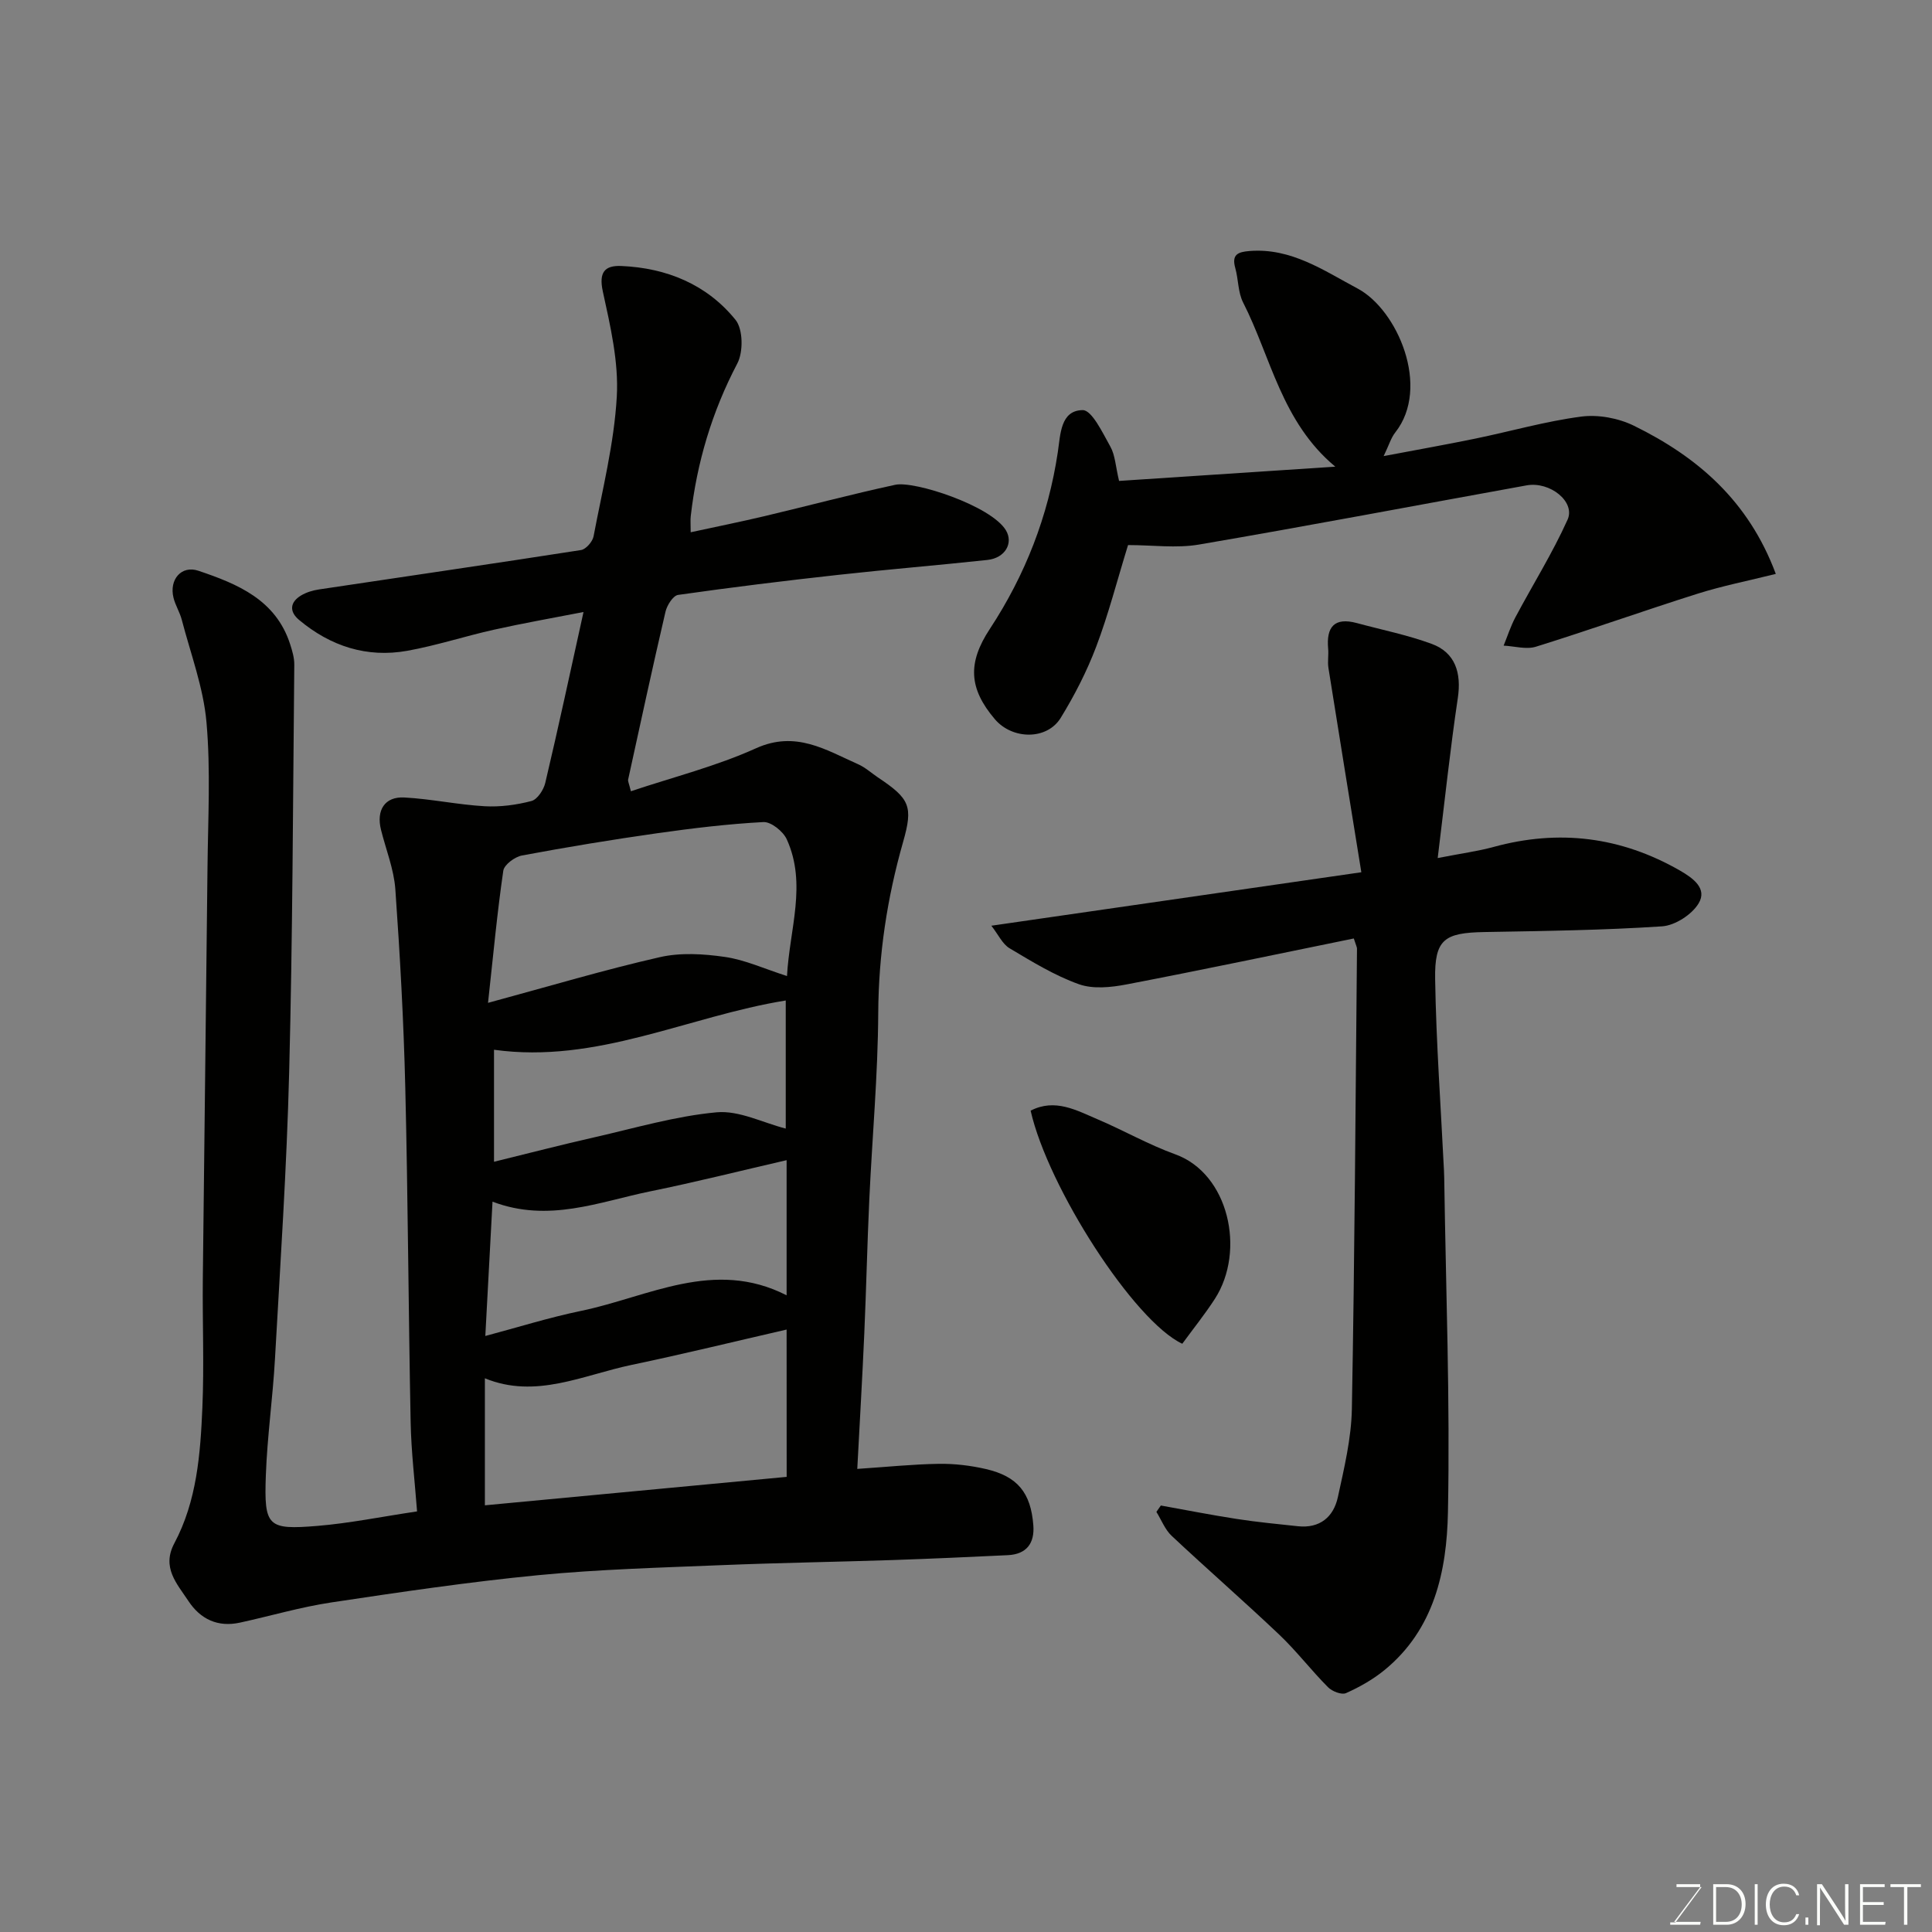 <svg enable-background="new 0 0 400 400" viewBox="0 0 400 400" xmlns="http://www.w3.org/2000/svg"><rect x="0" y="0" width="400" height="400" fill="#808080" stroke="none"/><path d="m120.81 126.71c-6.42 1.25-12.48 2.31-18.48 3.65-6.03 1.34-11.94 3.29-18.01 4.38-8.37 1.5-15.9-.95-22.4-6.39-2.06-1.72-1.91-3.67.42-5.07 1.09-.65 2.41-1.05 3.68-1.24 18.09-2.72 36.2-5.34 54.28-8.16 1.01-.16 2.38-1.73 2.59-2.83 1.82-9.61 4.26-19.22 4.81-28.93.41-7.19-1.33-14.62-2.89-21.77-.87-4 .4-5.42 3.81-5.28 9.4.4 17.74 3.82 23.67 11.16 1.56 1.94 1.62 6.65.36 9.03-5.24 9.99-8.37 20.49-9.64 31.62-.09.81-.01 1.63-.01 3.32 5.36-1.16 10.35-2.17 15.3-3.34 9.02-2.14 17.99-4.53 27.05-6.49 3.97-.86 19.81 4.33 22.9 9.4 1.61 2.65-.12 5.76-3.81 6.16-10.29 1.11-20.6 1.95-30.89 3.09-11.07 1.22-22.13 2.58-33.16 4.15-1.04.15-2.3 2.15-2.61 3.49-2.7 11.57-5.2 23.18-7.74 34.78-.06.28.14.62.58 2.38 8.74-2.93 17.66-5.17 25.91-8.9 8.22-3.71 14.43.33 21.14 3.31 1.47.65 2.72 1.8 4.07 2.71 6.62 4.42 7.36 5.95 5.23 13.4-3.3 11.58-5.07 23.27-5.14 35.38-.07 12.87-1.25 25.74-1.85 38.61-.43 9.26-.63 18.54-1.04 27.8-.4 9.07-.93 18.13-1.45 27.99 6.2-.41 11.54-.97 16.89-1.05 3.25-.05 6.57.35 9.74 1.08 6.56 1.52 9.3 4.9 9.82 11.64.29 3.71-1.39 6-5.27 6.19-7.93.38-15.87.74-23.8 1.01-11.77.39-23.54.57-35.3 1.05-12.71.52-25.45.86-38.1 2.08-14.33 1.39-28.59 3.5-42.83 5.64-6.39.96-12.64 2.81-18.97 4.19-4.57.99-8.16-.69-10.67-4.49-2.37-3.59-5.58-6.93-2.9-11.95 4.66-8.76 5.39-18.46 5.8-28.09.38-8.82 0-17.66.09-26.49.3-28.43.68-56.86.97-85.3.1-10.03.67-20.13-.21-30.09-.63-7.18-3.28-14.18-5.12-21.24-.41-1.56-1.33-2.99-1.71-4.55-.93-3.75 1.64-6.77 5.16-5.58 8.1 2.73 16.02 5.99 18.99 15.21.44 1.37.88 2.84.86 4.25-.28 28.1-.34 56.2-1.06 84.29-.5 19.81-1.83 39.61-2.94 59.41-.45 8.05-1.6 16.06-1.89 24.11-.38 10.63.34 11.33 10.69 10.48 6.65-.55 13.23-1.9 20.62-3-.48-6.33-1.21-12.38-1.33-18.44-.46-23.1-.55-46.2-1.11-69.29-.33-13.71-1.09-27.41-2.06-41.09-.3-4.15-1.95-8.21-2.97-12.31-1.01-4.05.78-6.9 4.83-6.68 5.55.3 11.04 1.49 16.59 1.81 3.23.19 6.6-.26 9.73-1.08 1.22-.32 2.52-2.3 2.86-3.74 2.73-11.54 5.21-23.12 7.92-35.39zm42.13 75.37c.52-9.7 4.16-19.04-.05-28.31-.75-1.65-3.25-3.65-4.83-3.57-7.35.39-14.69 1.28-21.98 2.31-9.37 1.33-18.71 2.87-28.01 4.61-1.49.28-3.69 1.91-3.87 3.16-1.26 8.65-2.07 17.37-3.16 27.35 12.95-3.51 24.18-6.87 35.57-9.46 4.28-.98 9.04-.69 13.45-.05 4.11.58 8.06 2.41 12.88 3.96zm-.08 73.19c-10.85 2.49-21.44 5.09-32.11 7.32-10.04 2.1-19.84 7.1-30.36 2.77v26.3c21.03-1.98 41.71-3.93 62.48-5.89-.01-10.26-.01-20.05-.01-30.5zm-60.89-26.48c-.51 9.54-1 18.67-1.49 27.81 6.62-1.76 13.14-3.81 19.8-5.19 13.99-2.9 27.55-10.9 42.58-3.23 0-9.71 0-18.68 0-27.98-9.55 2.2-18.86 4.55-28.26 6.46-10.58 2.17-21.04 6.54-32.63 2.13zm.31-8.26c7.29-1.79 14.05-3.54 20.85-5.08 8.39-1.91 16.75-4.38 25.25-5.16 4.63-.42 9.53 2.15 14.3 3.37 0-8.99 0-17.73 0-26.52-20.27 3.28-39.1 13.16-60.4 10.2z" fill="#010100"/><path d="m205.25 191.66c26.03-3.76 50.77-7.34 76.6-11.07-2.31-14.32-4.59-28.3-6.81-42.29-.21-1.3.06-2.67-.06-3.99-.41-4.49 1.26-6.57 5.94-5.31 5.17 1.4 10.47 2.46 15.48 4.3 4.9 1.8 6.21 6 5.42 11.26-1.57 10.5-2.68 21.08-4.16 33.09 5.06-.99 8.35-1.42 11.53-2.29 13.57-3.72 26.39-2.13 38.61 4.87 2.8 1.61 5.7 3.75 3.89 6.79-1.39 2.33-4.89 4.59-7.58 4.77-12.23.81-24.51.96-36.78 1.18-8.29.15-10.34 1.49-10.2 9.78.22 13.21 1.18 26.4 1.83 39.6.02.5.04 1 .05 1.5.34 23.09 1.23 46.2.77 69.27-.24 12.12-2.82 24.24-13.16 32.67-2.38 1.94-5.14 3.5-7.94 4.75-.91.41-2.88-.36-3.73-1.22-3.49-3.51-6.52-7.49-10.1-10.89-7.31-6.93-14.91-13.55-22.26-20.44-1.39-1.3-2.13-3.3-3.17-4.97.31-.44.61-.88.92-1.32 5.23.94 10.45 1.97 15.7 2.78 4.21.65 8.45 1.06 12.68 1.51 4.53.48 7.37-1.9 8.27-6.02 1.31-6.03 2.79-12.18 2.9-18.3.58-31.75.76-63.51 1.06-95.27 0-.31-.19-.62-.66-2.1-15.58 3.18-31.28 6.49-47.03 9.51-3.22.62-6.97 1.01-9.92-.05-5.02-1.8-9.69-4.67-14.3-7.42-1.48-.86-2.32-2.8-3.79-4.68z" fill="#010100"/><path d="m233.55 112.85c-2.28 7.39-4.06 14.35-6.59 21.03-1.94 5.12-4.49 10.09-7.36 14.76-2.84 4.61-9.98 4.52-13.61.28-5.45-6.39-5.67-11.7-1.06-18.7 7.34-11.17 12.09-23.36 14.08-36.61.55-3.67.54-8.64 5.14-8.7 1.91-.03 4.14 4.71 5.74 7.56.99 1.76 1.07 4.03 1.8 7.1 14.75-.97 29.76-1.96 44.77-2.95-11.14-9.27-13.32-22.69-19.09-34-1.07-2.1-.96-4.78-1.62-7.13-.78-2.78.52-3.33 2.95-3.52 8.63-.69 15.38 4.05 22.38 7.77 8.24 4.38 15.18 20.45 7.79 29.8-.87 1.1-1.28 2.57-2.4 4.89 6.92-1.31 12.94-2.38 18.93-3.61 7.34-1.51 14.58-3.6 21.99-4.57 3.52-.46 7.7.32 10.91 1.9 13.08 6.42 23.7 15.47 29.36 30.67-5.77 1.44-11.11 2.49-16.26 4.12-11.17 3.53-22.21 7.47-33.39 10.95-2.01.63-4.46-.11-6.7-.22.8-1.96 1.45-4.01 2.44-5.87 3.59-6.75 7.67-13.26 10.8-20.21 1.67-3.7-3.65-7.97-8.48-7.1-22.62 4.09-45.21 8.39-67.87 12.26-4.66.79-9.6.1-14.65.1z" fill="#010100"/><path d="m244.78 278.21c-9.99-4.67-27.8-32.36-31.4-48.26 5.04-2.6 9.48-.08 13.89 1.8 5.4 2.3 10.55 5.25 16.06 7.24 11.05 3.98 14.63 19.93 8.2 29.92-2.1 3.24-4.55 6.28-6.75 9.3z" fill="#010100"/><g fill="#fbfcfa"><path d="m346.9 398 5.4-7.3h-5.2v-.6h4.9v.6l-5.4 7.2h5.5l-.1.6h-6.2v-.5z"/><path d="m354.7 390.1h2.8c2.3 0 3.9 1.6 3.9 4.1s-1.6 4.3-3.9 4.3h-2.8zm.6 7.8h2c2.2 0 3.3-1.6 3.3-3.6 0-1.8-1-3.6-3.3-3.6h-2z"/><path d="m363.9 390.1v8.4h-.6v-8.4z"/><path d="m372.5 396.3c-.4 1.3-1.4 2.3-3.2 2.3-2.4 0-3.7-1.9-3.7-4.3 0-2.3 1.2-4.3 3.7-4.3 1.8 0 2.9 1 3.2 2.4h-.6c-.4-1.1-1.1-1.8-2.5-1.8-2.1 0-3 1.9-3 3.7s.9 3.7 3 3.7c1.4 0 2.1-.7 2.5-1.7z"/><path d="m373.8 398.5v-1.5h.6v1.5z"/><path d="m376.2 398.5v-8.4h1c1.3 2 4.4 6.6 4.9 7.6-.1-1.2-.1-2.4-.1-3.8v-3.8h.7v8.4h-.9c-1.2-1.9-4.4-6.8-5-7.7.1 1.1 0 2.3 0 3.9v3.9h-.6z"/><path d="m390 394.4h-4.3v3.5h4.7l-.1.6h-5.2v-8.4h5.1v.6h-4.5v3.1h4.3z"/><path d="m394.2 390.7h-2.8v-.6h6.3v.6h-2.8v7.8h-.7z"/></g></svg>